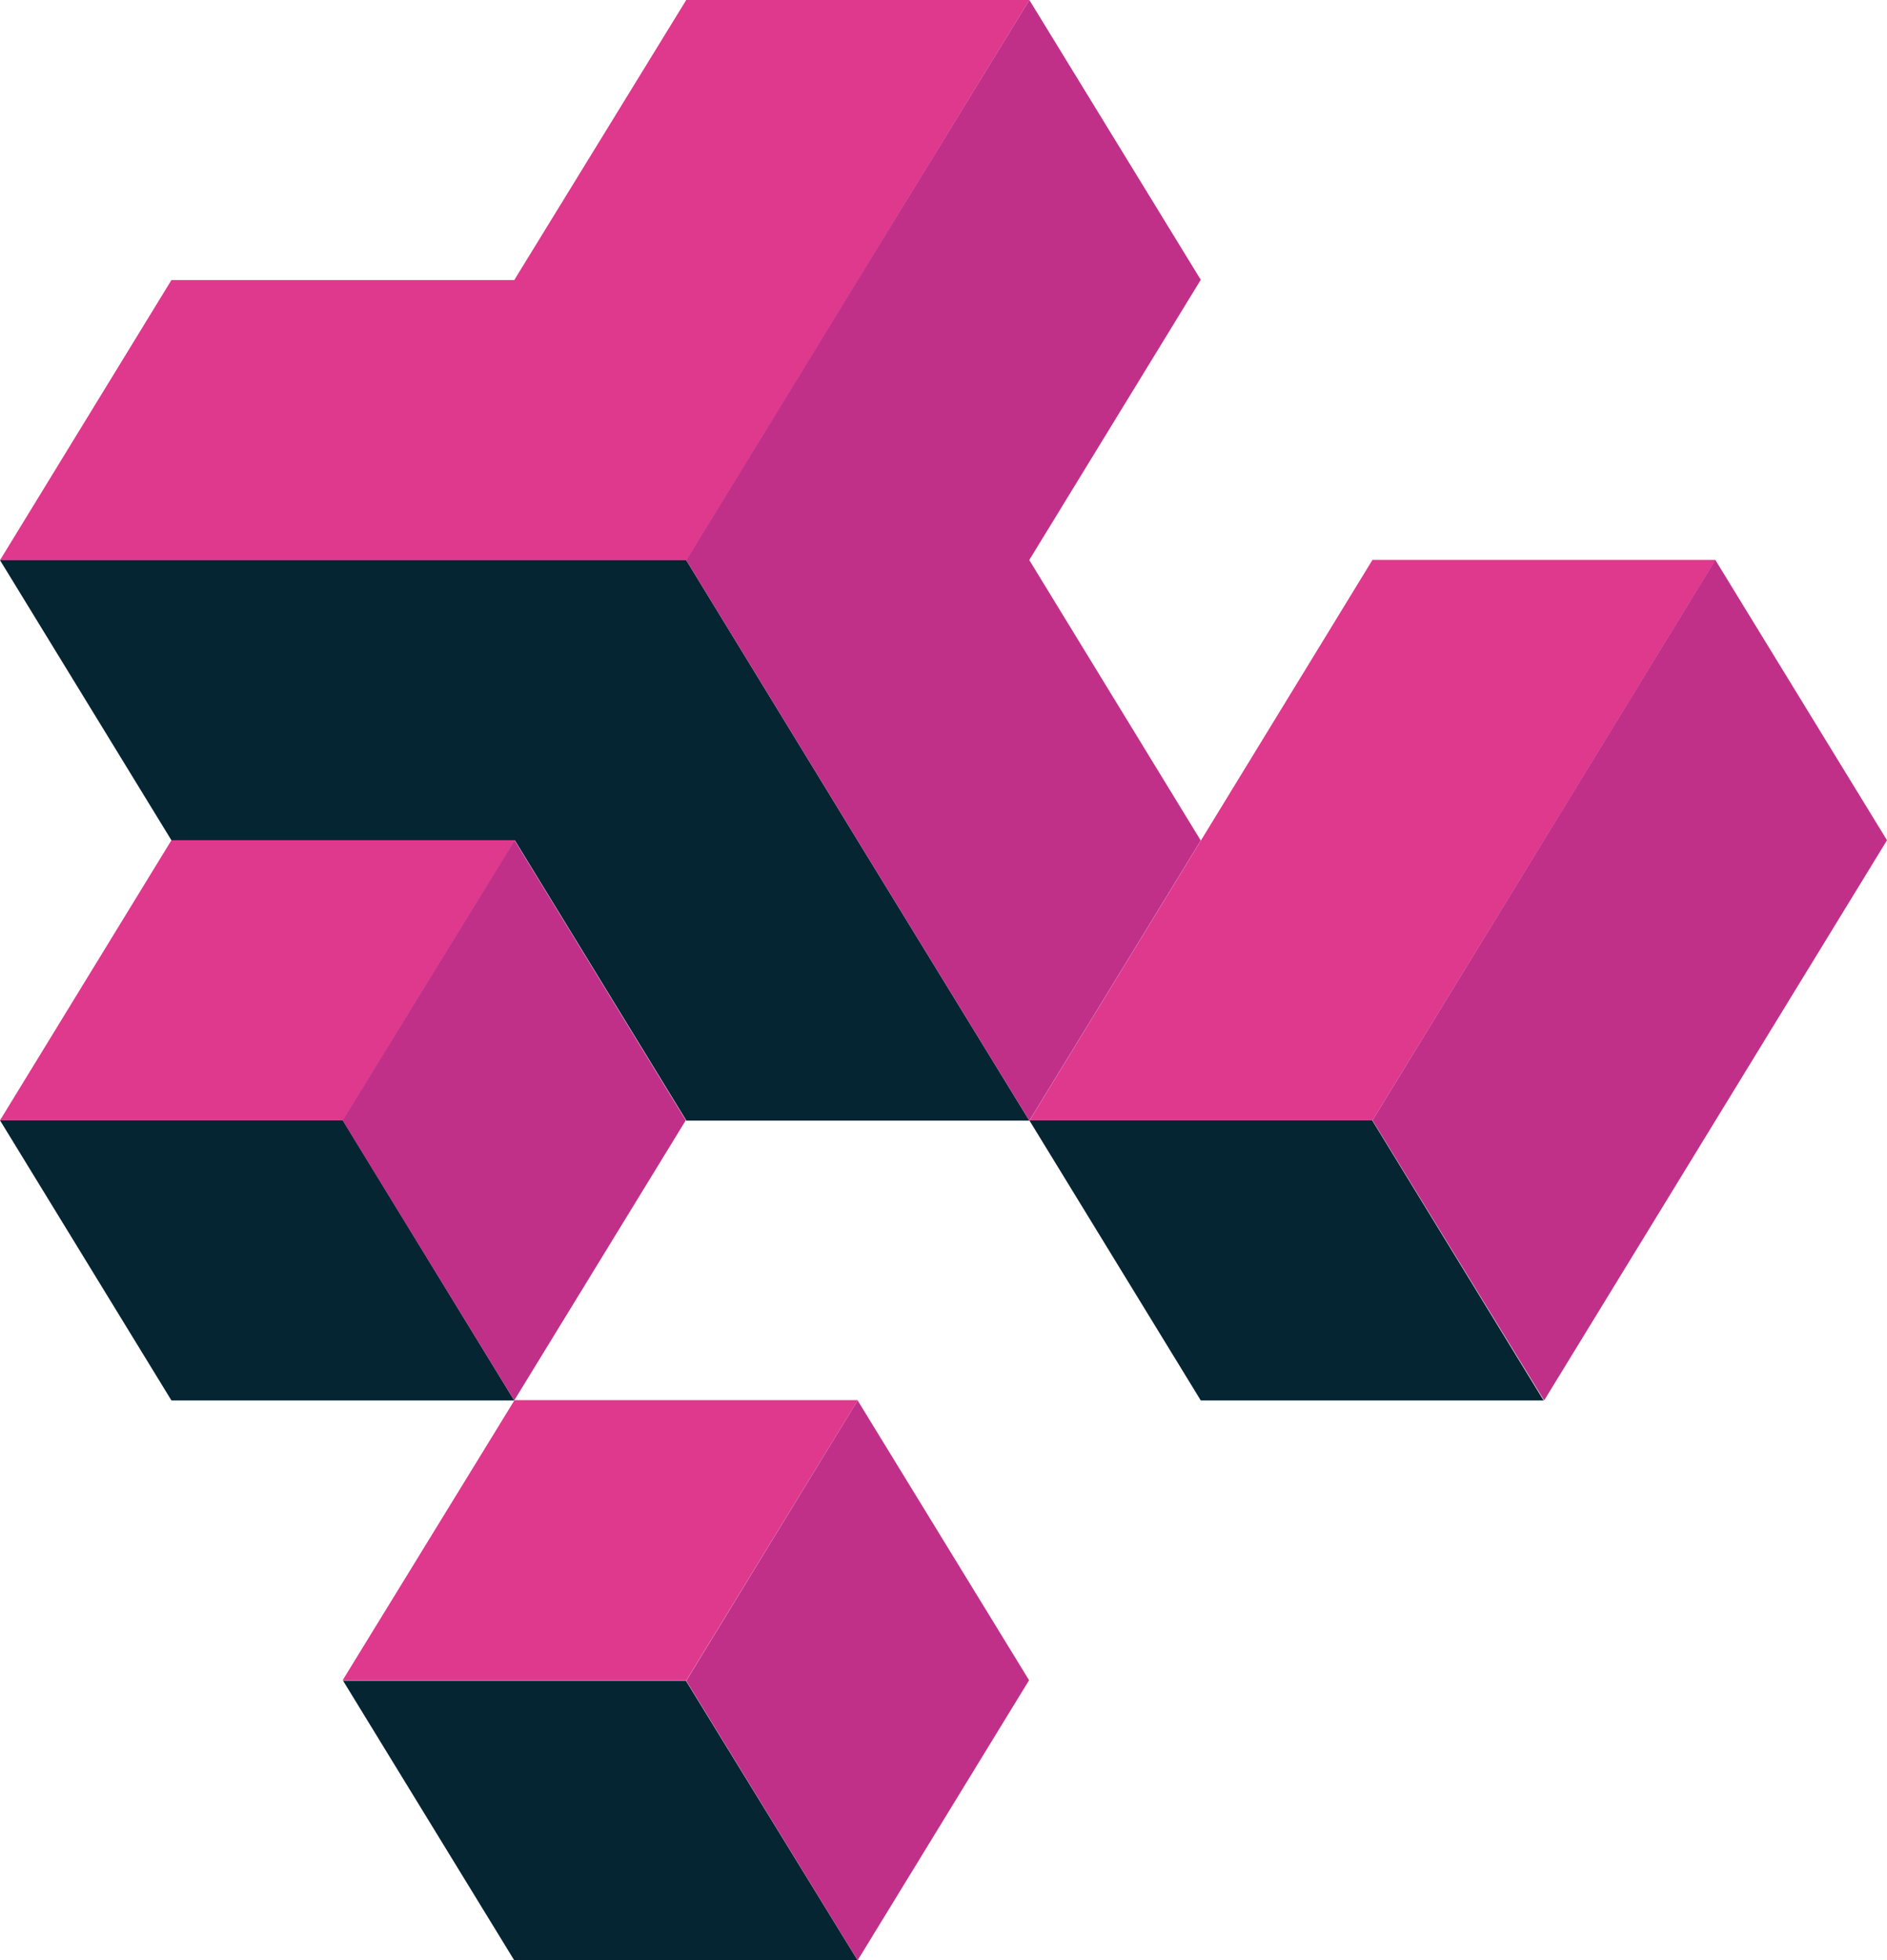 <svg xmlns="http://www.w3.org/2000/svg" id="Ebene_1" data-name="Ebene 1" viewBox="0 0 66.38 68.94"><defs><style>.cls-1{fill:#062532}.cls-2{fill:#de398d}.cls-3{fill:#c03089}</style></defs><path id="Pfad_191" d="m36.21 0-6.03 9.85-6.03 9.85H0l6.03-9.85h12.06L24.14 0h12.08Z" class="cls-2" data-name="Pfad 191"></path><path id="Pfad_192" d="m60.34 19.7-6.03 9.86-6.03 9.84H36.22l6.03-9.85 6.03-9.86h12.07Z" class="cls-2" data-name="Pfad 192"></path><path id="Pfad_193" d="m18.11 29.55-6.05 9.85H0l6.03-9.85z" class="cls-2" data-name="Pfad 193"></path><path id="Pfad_194" d="m30.17 49.25-6.03 9.85H12.06v-.02l6.04-9.84h12.07Z" class="cls-2" data-name="Pfad 194"></path><path id="Pfad_195" d="m42.24 49.25-6.03-9.85h12.06l6.03 9.85z" class="cls-1" data-name="Pfad 195"></path><path id="Pfad_196" d="m24.14 39.4-6.03-9.85H6.03L0 19.7h24.14l6.03 9.86 6.04 9.85H24.13Z" class="cls-1" data-name="Pfad 196"></path><path id="Pfad_197" d="M18.09 49.25H6.03L0 39.4h12.06z" class="cls-1" data-name="Pfad 197"></path><path id="Pfad_198" d="M30.17 68.94H18.09l-6.02-9.83h12.06z" class="cls-1" data-name="Pfad 198"></path><path id="Pfad_199" d="m36.21 19.7 6.03 9.86-6.03 9.85-6.04-9.85-6.03-9.86 6.03-9.85L36.21 0l6.03 9.84-6.03 9.85Z" class="cls-3" data-name="Pfad 199"></path><path id="Pfad_200" d="m66.38 29.55-6.03 9.85-6.03 9.85-6.04-9.85 6.03-9.85 6.03-9.86z" class="cls-3" data-name="Pfad 200"></path><path id="Pfad_201" d="m24.13 39.39-6.04 9.86-6.04-9.85 6.05-9.85 6.02 9.84Z" class="cls-3" data-name="Pfad 201"></path><path id="Pfad_202" d="m36.2 59.09-6.03 9.85-6.03-9.83 6.03-9.86z" class="cls-3" data-name="Pfad 202"></path></svg>